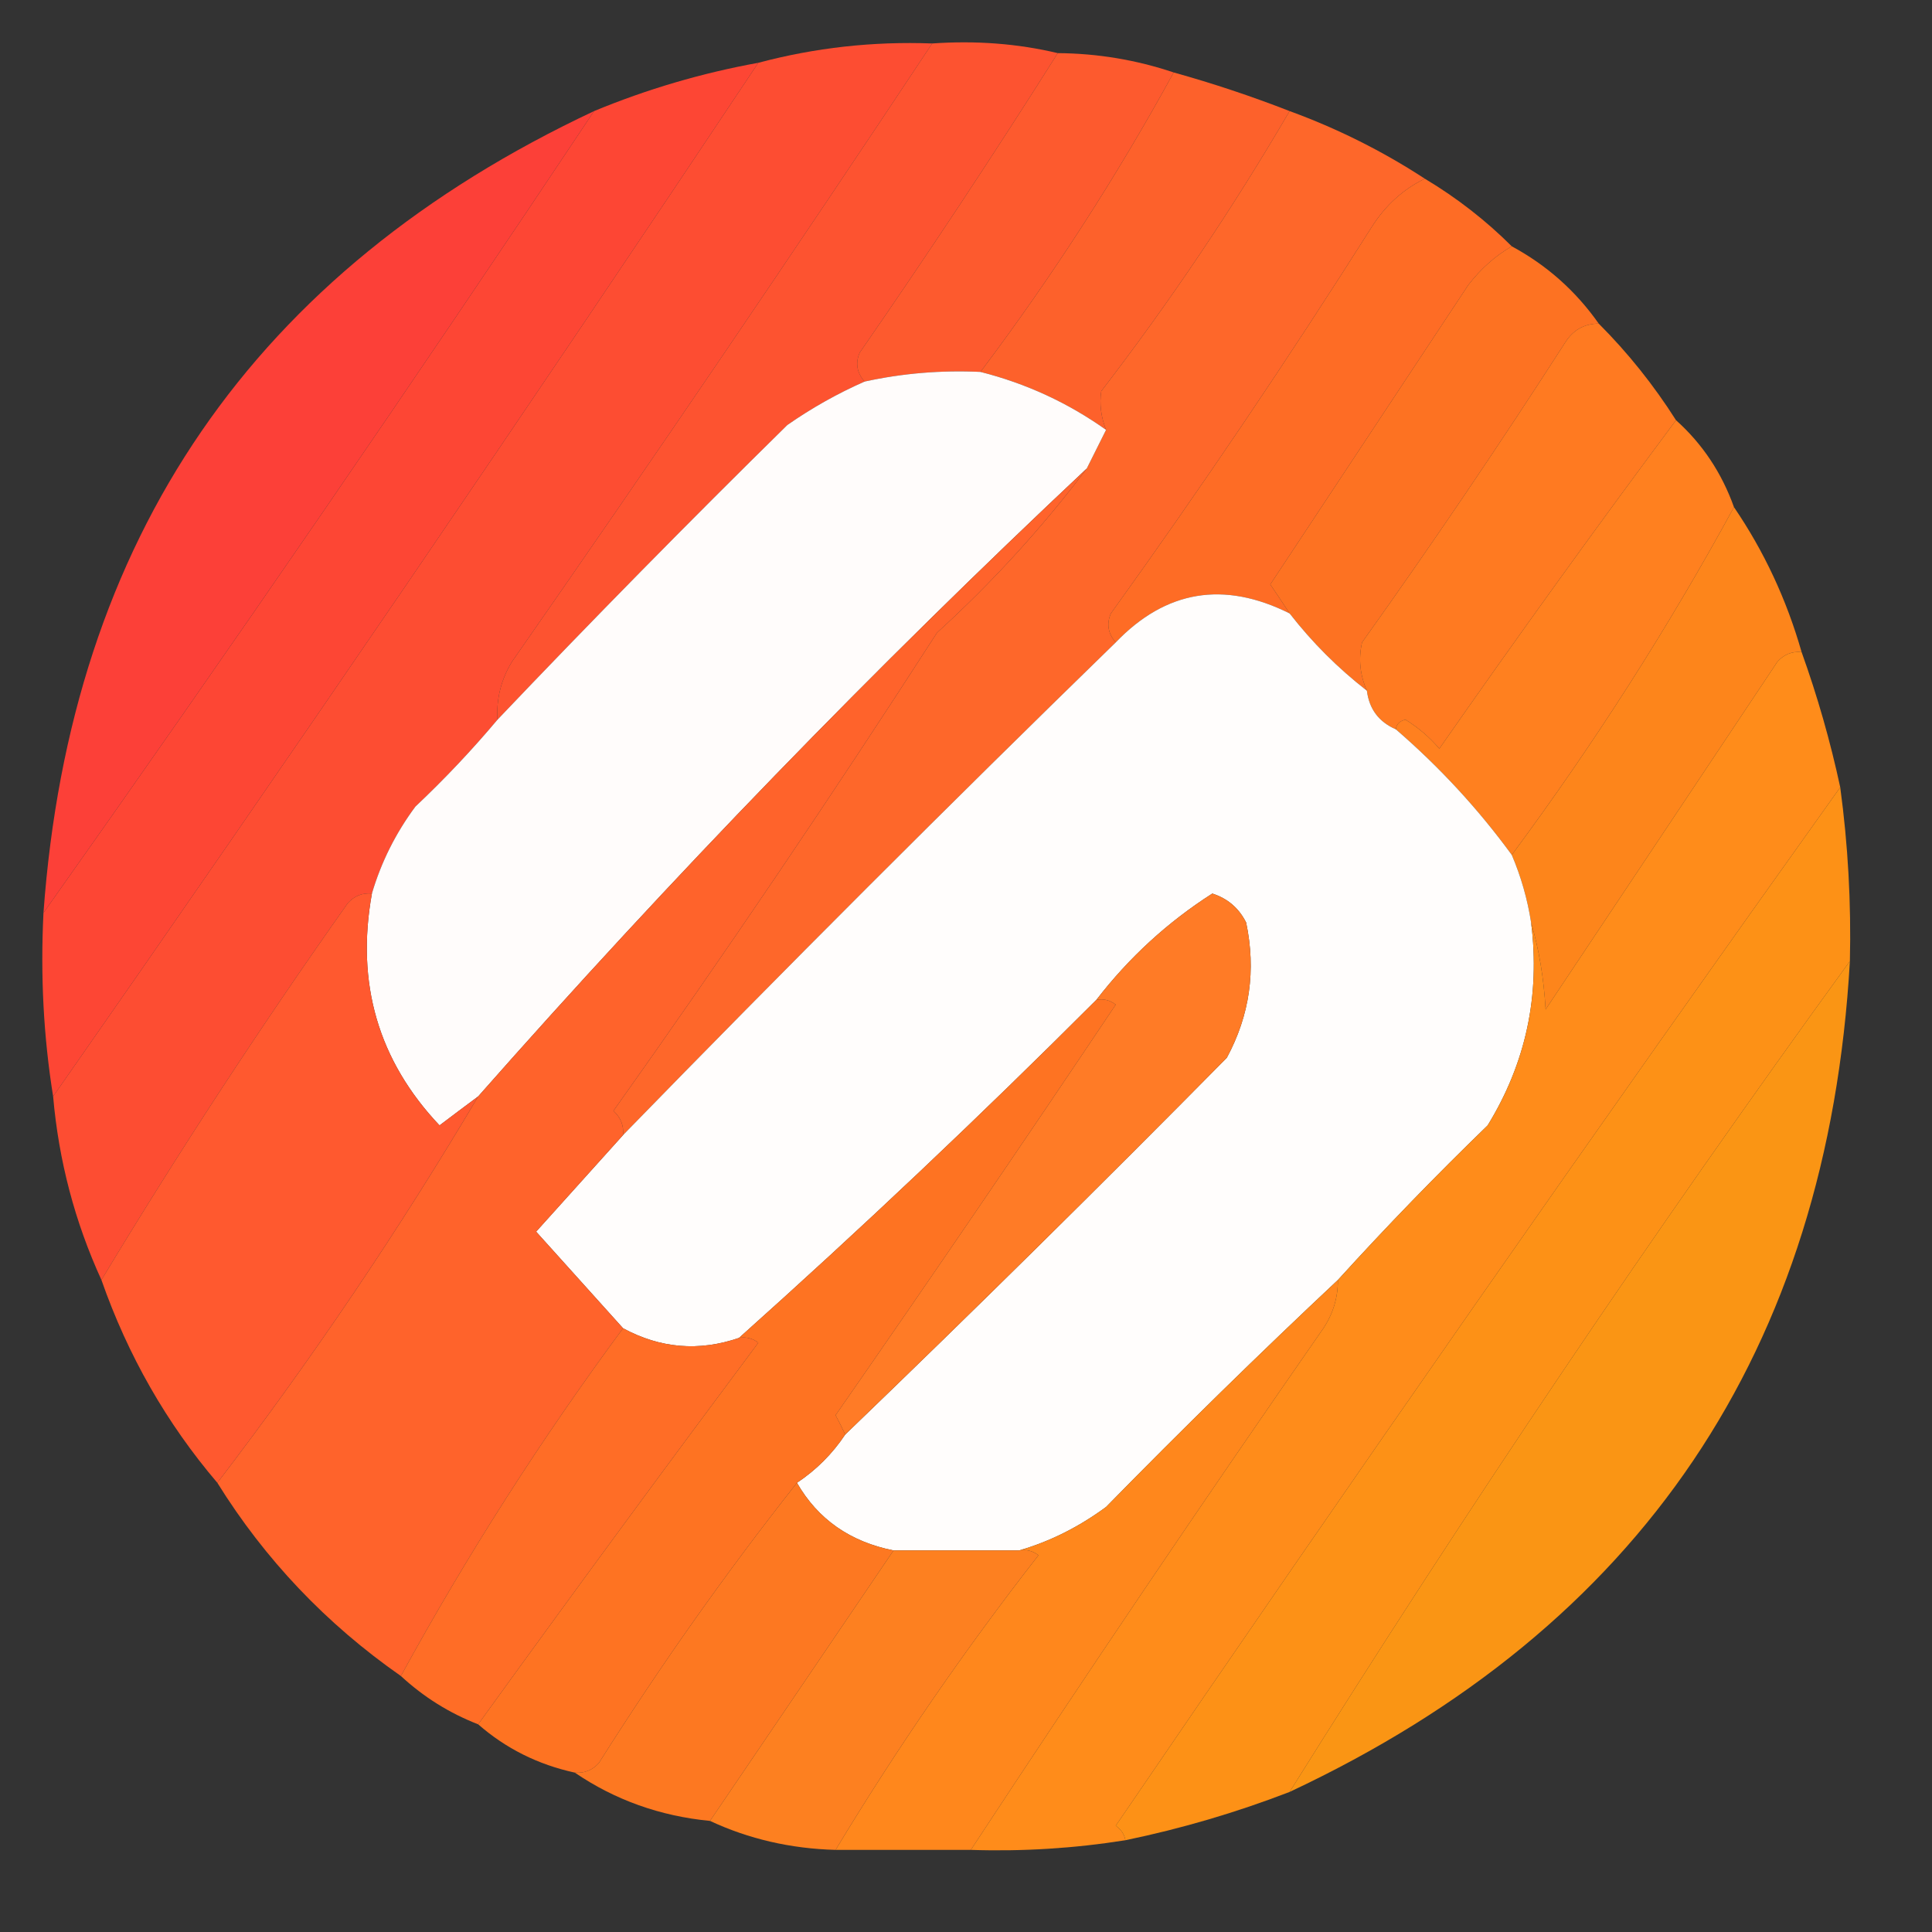 <?xml version="1.0" encoding="UTF-8"?>
<!DOCTYPE svg PUBLIC "-//W3C//DTD SVG 1.1//EN" "http://www.w3.org/Graphics/SVG/1.1/DTD/svg11.dtd">
<svg xmlns="http://www.w3.org/2000/svg" version="1.1" width="200px" height="200px" style="shape-rendering:geometricPrecision; text-rendering:geometricPrecision; image-rendering:optimizeQuality; fill-rule:evenodd; clip-rule:evenodd" xmlns:xlink="http://www.w3.org/1999/xlink">
<rect width="100%" height="100%" fill="#333333" stroke="none"/>
<g><path style="opacity:0.991" fill="#ff4e33" d="M 96.5,4.5 C 82.257,25.978 67.757,47.311 53,68.5C 51.872,70.345 51.372,72.345 51.5,74.5C 48.871,77.631 46.038,80.631 43,83.5C 40.959,86.248 39.459,89.248 38.5,92.5C 37.504,92.414 36.671,92.748 36,93.5C 26.95,106.301 18.45,119.301 10.5,132.5C 7.745,126.481 6.078,120.147 5.5,113.5C 30.217,78.113 54.55,42.446 78.5,6.5C 84.38,4.935 90.38,4.268 96.5,4.5 Z"/></g>
<g><path style="opacity:0.99" fill="#ff5431" d="M 96.5,4.5 C 101.032,4.182 105.366,4.515 109.5,5.5C 102.915,15.934 96.082,26.267 89,36.5C 88.53,37.577 88.697,38.577 89.5,39.5C 86.699,40.735 84.032,42.235 81.5,44C 71.271,54.062 61.271,64.228 51.5,74.5C 51.372,72.345 51.872,70.345 53,68.5C 67.757,47.311 82.257,25.978 96.5,4.5 Z"/></g>
<g><path style="opacity:0.986" fill="#ff5a2e" d="M 109.5,5.5 C 113.618,5.53 117.618,6.197 121.5,7.5C 115.608,18.27 108.942,28.604 101.5,38.5C 97.434,38.307 93.434,38.64 89.5,39.5C 88.697,38.577 88.53,37.577 89,36.5C 96.082,26.267 102.915,15.934 109.5,5.5 Z"/></g>
<g><path style="opacity:0.991" fill="#ff4735" d="M 78.5,6.5 C 54.55,42.446 30.217,78.113 5.5,113.5C 4.51,107.355 4.176,101.022 4.5,94.5C 23.883,67.113 42.883,39.447 61.5,11.5C 66.979,9.23 72.645,7.563 78.5,6.5 Z"/></g>
<g><path style="opacity:0.988" fill="#ff612b" d="M 121.5,7.5 C 125.579,8.637 129.579,9.971 133.5,11.5C 127.639,21.54 121.139,31.207 114,40.5C 113.805,41.819 113.972,43.153 114.5,44.5C 110.561,41.698 106.228,39.698 101.5,38.5C 108.942,28.604 115.608,18.27 121.5,7.5 Z"/></g>
<g><path style="opacity:0.995" fill="#ff682b" d="M 133.5,11.5 C 138.446,13.306 143.112,15.639 147.5,18.5C 145.255,19.591 143.422,21.258 142,23.5C 133.392,37.106 124.392,50.44 115,63.5C 114.53,64.577 114.697,65.577 115.5,66.5C 98.263,83.281 81.263,100.281 64.5,117.5C 64.586,116.504 64.252,115.671 63.5,115C 75.038,98.759 86.205,82.259 97,65.5C 102.764,60.242 107.931,54.575 112.5,48.5C 113.167,47.167 113.833,45.833 114.5,44.5C 113.972,43.153 113.805,41.819 114,40.5C 121.139,31.207 127.639,21.54 133.5,11.5 Z"/></g>
<g><path style="opacity:0.994" fill="#ff6d26" d="M 147.5,18.5 C 150.81,20.482 153.81,22.815 156.5,25.5C 154.807,26.475 153.307,27.808 152,29.5C 145.167,39.833 138.333,50.167 131.5,60.5C 132.193,61.518 132.859,62.518 133.5,63.5C 126.689,60.099 120.689,61.099 115.5,66.5C 114.697,65.577 114.53,64.577 115,63.5C 124.392,50.44 133.392,37.106 142,23.5C 143.422,21.258 145.255,19.591 147.5,18.5 Z"/></g>
<g><path style="opacity:0.983" fill="#ff4038" d="M 61.5,11.5 C 42.883,39.447 23.883,67.113 4.5,94.5C 7.308,55.695 26.308,28.029 61.5,11.5 Z"/></g>
<g><path style="opacity:0.991" fill="#ff7323" d="M 156.5,25.5 C 160.12,27.453 163.12,30.119 165.5,33.5C 163.983,33.511 162.816,34.177 162,35.5C 155.247,46.006 148.247,56.34 141,66.5C 140.616,68.197 140.782,69.863 141.5,71.5C 138.5,69.167 135.833,66.5 133.5,63.5C 132.859,62.518 132.193,61.518 131.5,60.5C 138.333,50.167 145.167,39.833 152,29.5C 153.307,27.808 154.807,26.475 156.5,25.5 Z"/></g>
<g><path style="opacity:1" fill="#ff7a21" d="M 165.5,33.5 C 168.516,36.52 171.183,39.854 173.5,43.5C 165.196,54.652 157.03,65.985 149,77.5C 147.981,76.313 146.814,75.313 145.5,74.5C 144.893,74.624 144.56,74.957 144.5,75.5C 142.738,74.738 141.738,73.404 141.5,71.5C 140.782,69.863 140.616,68.197 141,66.5C 148.247,56.34 155.247,46.006 162,35.5C 162.816,34.177 163.983,33.511 165.5,33.5 Z"/></g>
<g><path style="opacity:1" fill="#fffcfb" d="M 101.5,38.5 C 106.228,39.698 110.561,41.698 114.5,44.5C 113.833,45.833 113.167,47.167 112.5,48.5C 90.437,69.228 69.437,90.895 49.5,113.5C 48.185,114.476 46.852,115.476 45.5,116.5C 39.157,109.791 36.823,101.791 38.5,92.5C 39.459,89.248 40.959,86.248 43,83.5C 46.038,80.631 48.871,77.631 51.5,74.5C 61.271,64.228 71.271,54.062 81.5,44C 84.032,42.235 86.699,40.735 89.5,39.5C 93.434,38.64 97.434,38.307 101.5,38.5 Z"/></g>
<g><path style="opacity:0.999" fill="#ff801f" d="M 173.5,43.5 C 176.231,45.946 178.231,48.946 179.5,52.5C 172.691,64.99 165.024,76.99 156.5,88.5C 153.027,83.745 149.027,79.411 144.5,75.5C 144.56,74.957 144.893,74.624 145.5,74.5C 146.814,75.313 147.981,76.313 149,77.5C 157.03,65.985 165.196,54.652 173.5,43.5 Z"/></g>
<g><path style="opacity:0.985" fill="#ff861b" d="M 179.5,52.5 C 182.616,57.07 184.95,62.07 186.5,67.5C 185.504,67.414 184.671,67.748 184,68.5C 176,80.5 168,92.5 160,104.5C 159.819,101.305 159.319,98.305 158.5,95.5C 158.122,93.079 157.455,90.746 156.5,88.5C 165.024,76.99 172.691,64.99 179.5,52.5 Z"/></g>
<g><path style="opacity:1" fill="#fffdfc" d="M 133.5,63.5 C 135.833,66.5 138.5,69.167 141.5,71.5C 141.738,73.404 142.738,74.738 144.5,75.5C 149.027,79.411 153.027,83.745 156.5,88.5C 157.455,90.746 158.122,93.079 158.5,95.5C 159.457,103.05 157.957,110.05 154,116.5C 148.63,121.702 143.464,127.035 138.5,132.5C 130.368,140.131 122.368,147.964 114.5,156C 111.676,158.079 108.676,159.579 105.5,160.5C 101.167,160.5 96.833,160.5 92.5,160.5C 88,159.603 84.666,157.27 82.5,153.5C 84.5,152.167 86.167,150.5 87.5,148.5C 100.798,135.702 113.965,122.702 127,109.5C 129.374,105.106 130.041,100.44 129,95.5C 128.255,94.01 127.088,93.01 125.5,92.5C 120.882,95.45 116.882,99.116 113.5,103.5C 101.443,115.56 89.109,127.227 76.5,138.5C 72.359,139.921 68.359,139.588 64.5,137.5C 61.522,134.187 58.522,130.853 55.5,127.5C 58.522,124.147 61.522,120.813 64.5,117.5C 81.263,100.281 98.263,83.281 115.5,66.5C 120.689,61.099 126.689,60.099 133.5,63.5 Z"/></g>
<g><path style="opacity:1" fill="#ff632b" d="M 112.5,48.5 C 107.931,54.575 102.764,60.242 97,65.5C 86.205,82.259 75.038,98.759 63.5,115C 64.252,115.671 64.586,116.504 64.5,117.5C 61.522,120.813 58.522,124.147 55.5,127.5C 58.522,130.853 61.522,134.187 64.5,137.5C 56.01,148.987 48.343,160.987 41.5,173.5C 33.767,168.102 27.434,161.435 22.5,153.5C 32.276,140.718 41.276,127.385 49.5,113.5C 69.437,90.895 90.437,69.228 112.5,48.5 Z"/></g>
<g><path style="opacity:0.997" fill="#ff8c1a" d="M 186.5,67.5 C 188.145,72.082 189.479,76.749 190.5,81.5C 165.153,117.005 140.153,152.838 115.5,189C 116.056,189.383 116.389,189.883 116.5,190.5C 111.213,191.342 105.88,191.676 100.5,191.5C 112.399,173.385 124.566,155.385 137,137.5C 138.009,135.975 138.509,134.308 138.5,132.5C 143.464,127.035 148.63,121.702 154,116.5C 157.957,110.05 159.457,103.05 158.5,95.5C 159.319,98.305 159.819,101.305 160,104.5C 168,92.5 176,80.5 184,68.5C 184.671,67.748 185.504,67.414 186.5,67.5 Z"/></g>
<g><path style="opacity:0.988" fill="#ff9216" d="M 190.5,81.5 C 191.307,87.464 191.64,93.464 191.5,99.5C 171.163,127.513 151.83,156.18 133.5,185.5C 127.981,187.63 122.314,189.297 116.5,190.5C 116.389,189.883 116.056,189.383 115.5,189C 140.153,152.838 165.153,117.005 190.5,81.5 Z"/></g>
<g><path style="opacity:1" fill="#ff7b26" d="M 87.5,148.5 C 87.196,147.85 86.863,147.183 86.5,146.5C 96.29,132.42 105.957,118.253 115.5,104C 114.906,103.536 114.239,103.369 113.5,103.5C 116.882,99.116 120.882,95.45 125.5,92.5C 127.088,93.01 128.255,94.01 129,95.5C 130.041,100.44 129.374,105.106 127,109.5C 113.965,122.702 100.798,135.702 87.5,148.5 Z"/></g>
<g><path style="opacity:0.976" fill="#ff9814" d="M 191.5,99.5 C 189.197,139.779 169.863,168.446 133.5,185.5C 151.83,156.18 171.163,127.513 191.5,99.5 Z"/></g>
<g><path style="opacity:0.995" fill="#ff7423" d="M 113.5,103.5 C 114.239,103.369 114.906,103.536 115.5,104C 105.957,118.253 96.29,132.42 86.5,146.5C 86.863,147.183 87.196,147.85 87.5,148.5C 86.167,150.5 84.5,152.167 82.5,153.5C 75.197,162.749 68.364,172.416 62,182.5C 61.329,183.252 60.496,183.586 59.5,183.5C 55.691,182.668 52.357,181.001 49.5,178.5C 59.023,165.312 68.69,152.145 78.5,139C 77.906,138.536 77.239,138.369 76.5,138.5C 89.109,127.227 101.443,115.56 113.5,103.5 Z"/></g>
<g><path style="opacity:0.998" fill="#ff592f" d="M 38.5,92.5 C 36.823,101.791 39.157,109.791 45.5,116.5C 46.852,115.476 48.185,114.476 49.5,113.5C 41.276,127.385 32.276,140.718 22.5,153.5C 17.239,147.323 13.239,140.323 10.5,132.5C 18.45,119.301 26.95,106.301 36,93.5C 36.671,92.748 37.504,92.414 38.5,92.5 Z"/></g>
<g><path style="opacity:0.997" fill="#ff871c" d="M 138.5,132.5 C 138.509,134.308 138.009,135.975 137,137.5C 124.566,155.385 112.399,173.385 100.5,191.5C 95.833,191.5 91.167,191.5 86.5,191.5C 92.864,180.957 99.864,170.79 107.5,161C 106.906,160.536 106.239,160.369 105.5,160.5C 108.676,159.579 111.676,158.079 114.5,156C 122.368,147.964 130.368,140.131 138.5,132.5 Z"/></g>
<g><path style="opacity:0.997" fill="#ff6d26" d="M 64.5,137.5 C 68.359,139.588 72.359,139.921 76.5,138.5C 77.239,138.369 77.906,138.536 78.5,139C 68.69,152.145 59.023,165.312 49.5,178.5C 46.525,177.345 43.858,175.678 41.5,173.5C 48.343,160.987 56.01,148.987 64.5,137.5 Z"/></g>
<g><path style="opacity:0.986" fill="#ff7921" d="M 82.5,153.5 C 84.666,157.27 88,159.603 92.5,160.5C 86.167,169.833 79.833,179.167 73.5,188.5C 68.331,188.001 63.664,186.334 59.5,183.5C 60.496,183.586 61.329,183.252 62,182.5C 68.364,172.416 75.197,162.749 82.5,153.5 Z"/></g>
<g><path style="opacity:0.985" fill="#ff8120" d="M 92.5,160.5 C 96.833,160.5 101.167,160.5 105.5,160.5C 106.239,160.369 106.906,160.536 107.5,161C 99.864,170.79 92.864,180.957 86.5,191.5C 81.849,191.373 77.515,190.373 73.5,188.5C 79.833,179.167 86.167,169.833 92.5,160.5 Z"/></g>
</svg>
